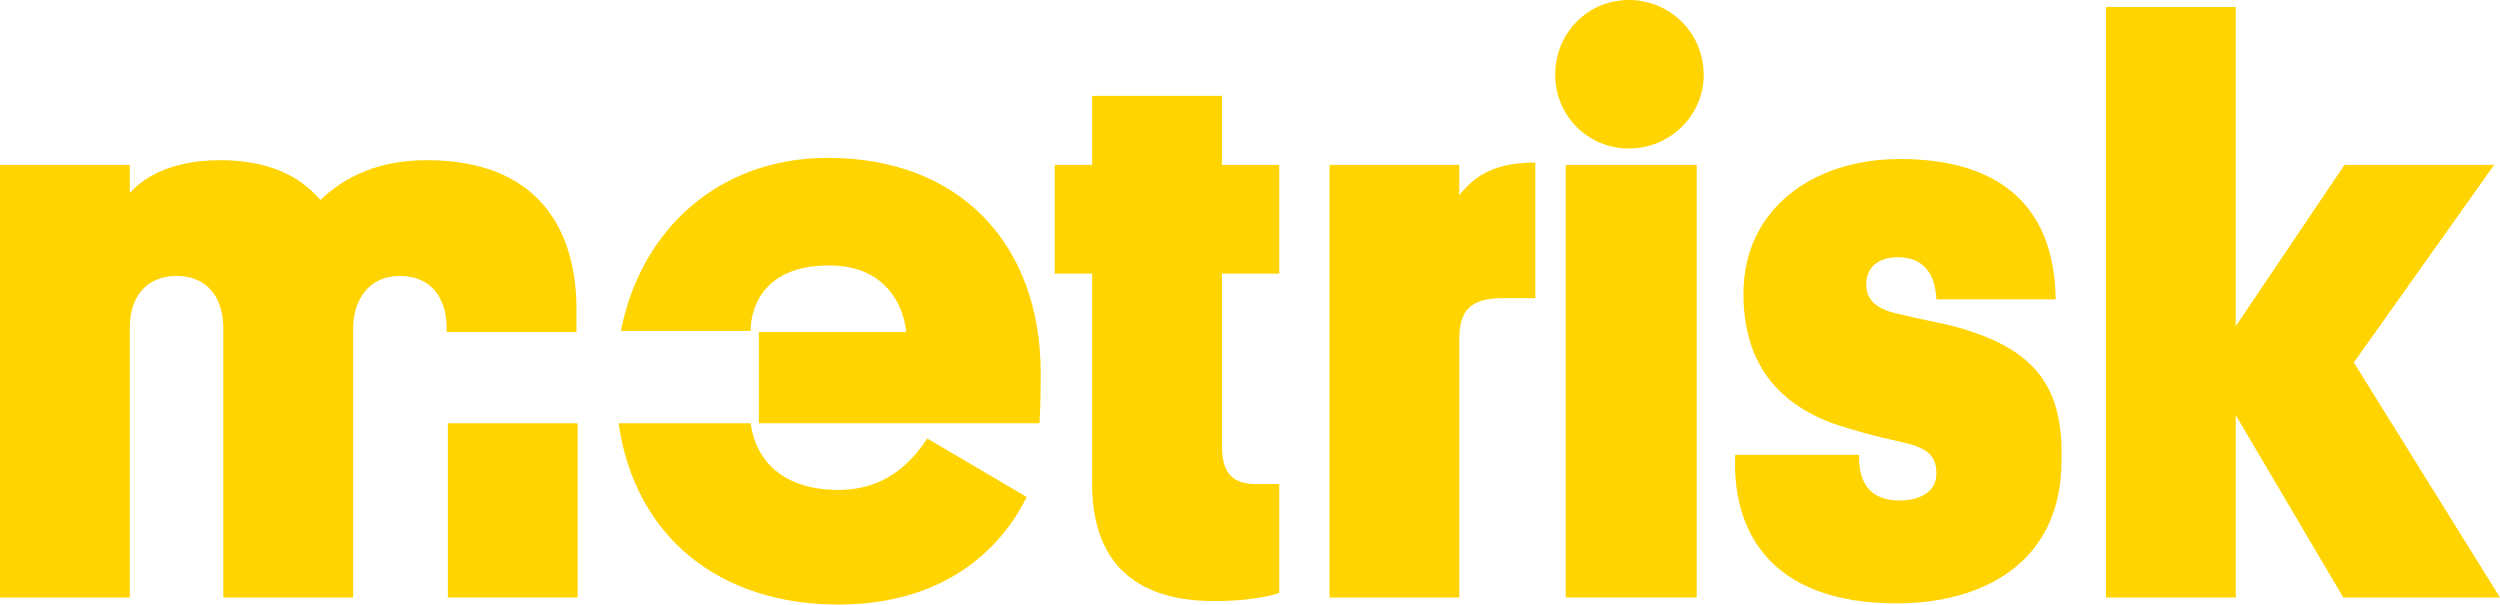 <?xml version="1.0" encoding="utf-8"?>
<!-- Generator: Adobe Illustrator 19.1.0, SVG Export Plug-In . SVG Version: 6.00 Build 0)  -->
<svg version="1.1" id="Layer_1" xmlns="http://www.w3.org/2000/svg" xmlns:xlink="http://www.w3.org/1999/xlink" x="0px" y="0px"
	 viewBox="0 0 213.8 51.7" style="enable-background:new 0 0 213.8 51.7;" xml:space="preserve">
<style type="text/css">
	.st0{fill:#FFD400;}
</style>
<g>
	<path class="st0" d="M36.5,13.7c-4.8,0-7.5,1.9-9.1,3.4c-1.8-2.1-4.5-3.4-8.6-3.4c-4.7,0-6.9,1.9-7.7,2.8v-2.4H0v37h11.1V28
		c0-2.7,1.5-4.4,4-4.4c2.6,0,4,1.8,4,4.5v23h11.1v-23c0-2.4,1.3-4.5,4-4.5c2.6,0,4,1.8,4,4.5v0.3h11.1v-1.6
		C49.4,19.6,46,13.7,36.5,13.7L36.5,13.7z"/>
	<polygon class="st0" points="38.3,51.1 49.4,51.1 49.4,36.2 38.3,36.2 38.3,51.1 	"/>
	<path class="st0" d="M71.7,41.9c-4.3,0-7-2.1-7.5-5.7H52.9c1.4,9.7,8.6,15.5,18.8,15.5c9.2,0,14-4.9,16.1-9.2l-8.5-5
		C77.9,39.6,75.7,41.9,71.7,41.9L71.7,41.9z"/>
	<path class="st0" d="M104.5,8.2H93.4v5.9h-3.2v9.3h3.2v18c0,6.4,3.4,10,10.4,10c3.9,0,5.6-0.7,5.6-0.7v-9.3h-1.9c-2,0-3-0.8-3-3.3
		V23.4h4.9v-9.3h-4.9V8.2L104.5,8.2z"/>
	<path class="st0" d="M124.8,16.7v-2.6h-11.1v37h11.1V29c0-2.3,0.8-3.5,3.7-3.5h2.8V13.9C128,13.9,126.2,14.9,124.8,16.7L124.8,16.7
		z"/>
	<path class="st0" d="M139.3,0c-3.5,0-6.3,2.8-6.3,6.4c0,3.5,2.8,6.3,6.3,6.3s6.4-2.8,6.4-6.3C145.7,2.8,142.8,0,139.3,0L139.3,0z"
		/>
	<polygon class="st0" points="133.9,51.1 145.1,51.1 145.1,14.1 133.9,14.1 133.9,51.1 	"/>
	<path class="st0" d="M167.1,27.9c-1.2-0.3-2.9-0.6-4.5-1c-2.1-0.4-3-1.2-3-2.6c0-1.4,1-2.3,2.7-2.3c2.2,0,3.2,1.4,3.3,3.6h10.2
		c-0.1-8.5-5.4-12-13.3-12c-7.6,0-13.4,4.4-13.4,11.5c0,5.5,2.5,9.3,7.9,11.2c1.9,0.6,3.3,1,5.6,1.5c2.3,0.5,3,1.2,3,2.7
		c0,1.5-1.3,2.3-3.2,2.3c-2.8,0-3.5-2-3.4-3.9h-10.6c-0.3,6.4,2.9,12.7,13.8,12.7c7.4,0,14.1-3.5,14.1-12.2
		C176.5,32.6,173.6,29.7,167.1,27.9L167.1,27.9z"/>
	<polygon class="st0" points="201.3,31 213.3,14.1 200.5,14.1 191.2,27.9 191.2,0.6 180.1,0.6 180.1,51.1 191.2,51.1 191.2,35.5 
		200.4,51.1 213.8,51.1 201.3,31 	"/>
	<path class="st0" d="M70.8,13.5c-9.3,0-16,6.1-17.7,14.8h11.1c0,0-0.3-5.6,6.7-5.6c6.3,0,6.6,5.7,6.6,5.7H64.9v7.8h24
		C89,34.4,89,33,89,31.9C89,20.9,82.1,13.5,70.8,13.5L70.8,13.5z"/>
</g>
</svg>
